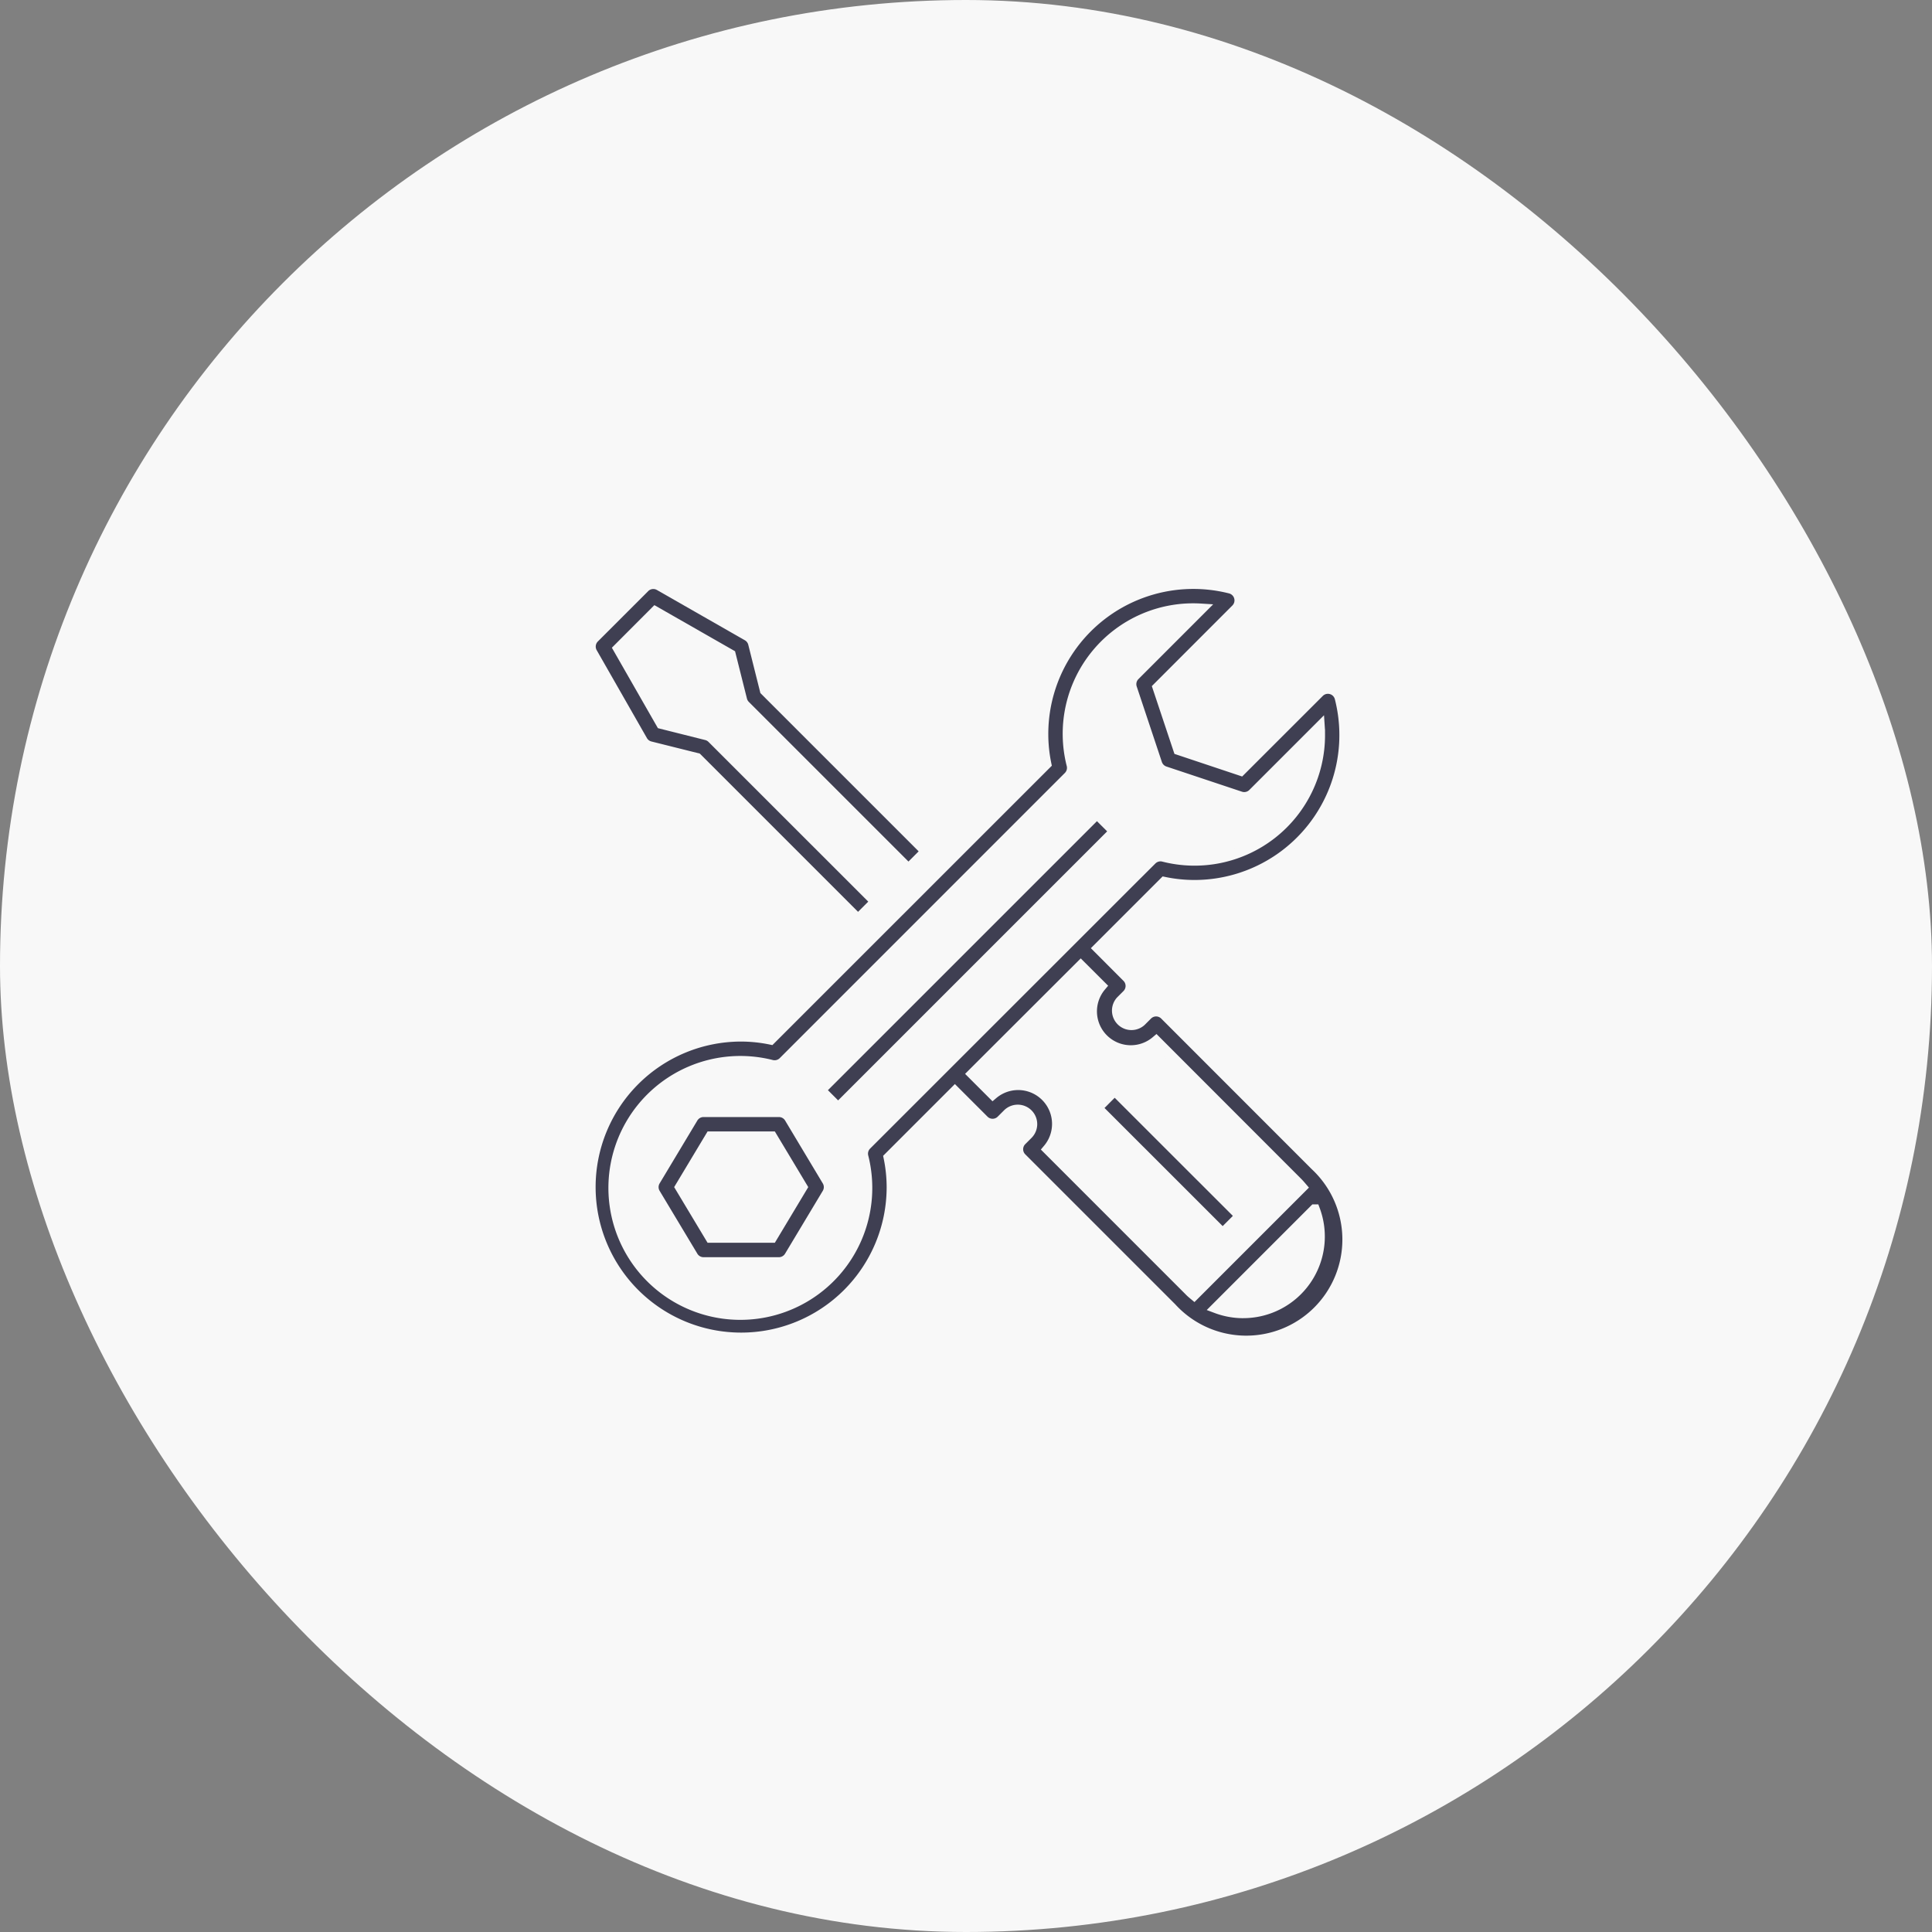 <svg xmlns="http://www.w3.org/2000/svg" width="72" height="72" viewBox="0 0 72 72">
  <rect x="0" y="0" width="72" height="72" fill="#808080" stroke="none"/>
  <g id="Group_6868" data-name="Group 6868" transform="translate(-605 -1837.34)">
    <rect id="Rectangle_5654" data-name="Rectangle 5654" width="72" height="72" rx="36" transform="translate(605 1837.34)" fill="#f8f8f8"/>
    <g id="Group_6212" data-name="Group 6212" transform="translate(339.504 -3245)">
      <path id="Path_7031" data-name="Path 7031" d="M.374,2.653l1.874,3.28a.468.468,0,0,0,.293.222l1.749.437,6,6,.663-.663L4.859,5.836a.467.467,0,0,0-.217-.123l-1.68-.422L1.365,2.5,2.733,1.129l2.8,1.6.422,1.68a.467.467,0,0,0,.123.218l6.091,6.091.662-.663-6-6L6.393,2.308a.469.469,0,0,0-.222-.293L2.891.14a.469.469,0,0,0-.562.075L.454,2.09A.469.469,0,0,0,.374,2.653Zm0,0" transform="translate(287.183 5104.012)" fill="#3f3f52" stroke="#f8f8f8" stroke-width="0.4"/>
      <path id="Path_7032" data-name="Path 7032" d="M184.952,174.381,174.643,184.69l-.663-.663,10.309-10.308Zm0,0" transform="translate(122.087 4938.941)" fill="#3f3f52" stroke="#f8f8f8" stroke-width="0.4"/>
      <path id="Path_7033" data-name="Path 7033" d="M52.84,399.063a.468.468,0,0,0-.4-.227H49.627a.468.468,0,0,0-.4.227l-1.406,2.343a.468.468,0,0,0,0,.483l1.406,2.343a.469.469,0,0,0,.4.227h2.811a.469.469,0,0,0,.4-.227l1.406-2.343a.468.468,0,0,0,0-.483Zm-.667,4.458H49.892l-1.125-1.874,1.125-1.874h2.281l1.125,1.874Zm0,0" transform="translate(242.086 4724.933)" fill="#3f3f52" stroke="#f8f8f8" stroke-width="0.4"/>
      <path id="Path_7034" data-name="Path 7034" d="M22.765,11.247a5.6,5.6,0,0,0,5.45-6.982.468.468,0,0,0-.786-.218L24.512,6.962,22.2,6.19l-.772-2.314L24.343.959a.469.469,0,0,0-.22-.786,5.605,5.605,0,0,0-6.982,5.451,5.5,5.5,0,0,0,.114,1.1L6.994,16.983a5.528,5.528,0,0,0-1.1-.114,5.623,5.623,0,1,0,5.623,5.623,5.514,5.514,0,0,0-.114-1.1l2.457-2.457,1.074,1.074a.469.469,0,0,0,.663,0l.234-.234a.525.525,0,0,1,.744.742h0l-.234.234a.468.468,0,0,0,0,.662l5.59,5.59A3.782,3.782,0,1,0,27.3,21.683l-.024-.024L21.69,16.07a.468.468,0,0,0-.662,0l-.234.234a.526.526,0,0,1-.744-.742h0l.234-.234a.469.469,0,0,0,0-.663L19.21,13.589l2.457-2.457A5.514,5.514,0,0,0,22.765,11.247Zm1.841,15.931a2.847,2.847,0,0,1-1-.182l3.659-3.66a2.842,2.842,0,0,1-2.663,3.841ZM19.3,15a1.462,1.462,0,0,0,2.062,2.059l5.258,5.263c.057.057.11.118.162.179l-4.006,4.006c-.061-.051-.122-.1-.179-.162l-5.262-5.263a1.462,1.462,0,0,0-2.062-2.059l-.75-.75,4.027-4.021Zm1.892-4.713L10.56,20.915a.469.469,0,0,0-.124.445,4.717,4.717,0,1,1-3.407-3.408.473.473,0,0,0,.445-.124L18.1,7.2a.468.468,0,0,0,.123-.445A4.663,4.663,0,0,1,23.031.946L20.559,3.419a.468.468,0,0,0-.113.479l.937,2.812a.469.469,0,0,0,.3.3l2.812.937a.469.469,0,0,0,.479-.113l2.472-2.472c.006.089.008.178.008.266a4.662,4.662,0,0,1-5.818,4.54.469.469,0,0,0-.445.123h0Zm0,0" transform="translate(287.222 5104.087)" fill="#3f3f52" stroke="#f8f8f8" stroke-width="0.4"/>
      <path id="Path_7035" data-name="Path 7035" d="M388.239,387.31l-.663.663-4.686-4.685.662-.663Zm0,0" transform="translate(-76.515 4740.343)" fill="#3f3f52" stroke="#f8f8f8" stroke-width="0.4"/>
    </g>
  </g>
</svg>
